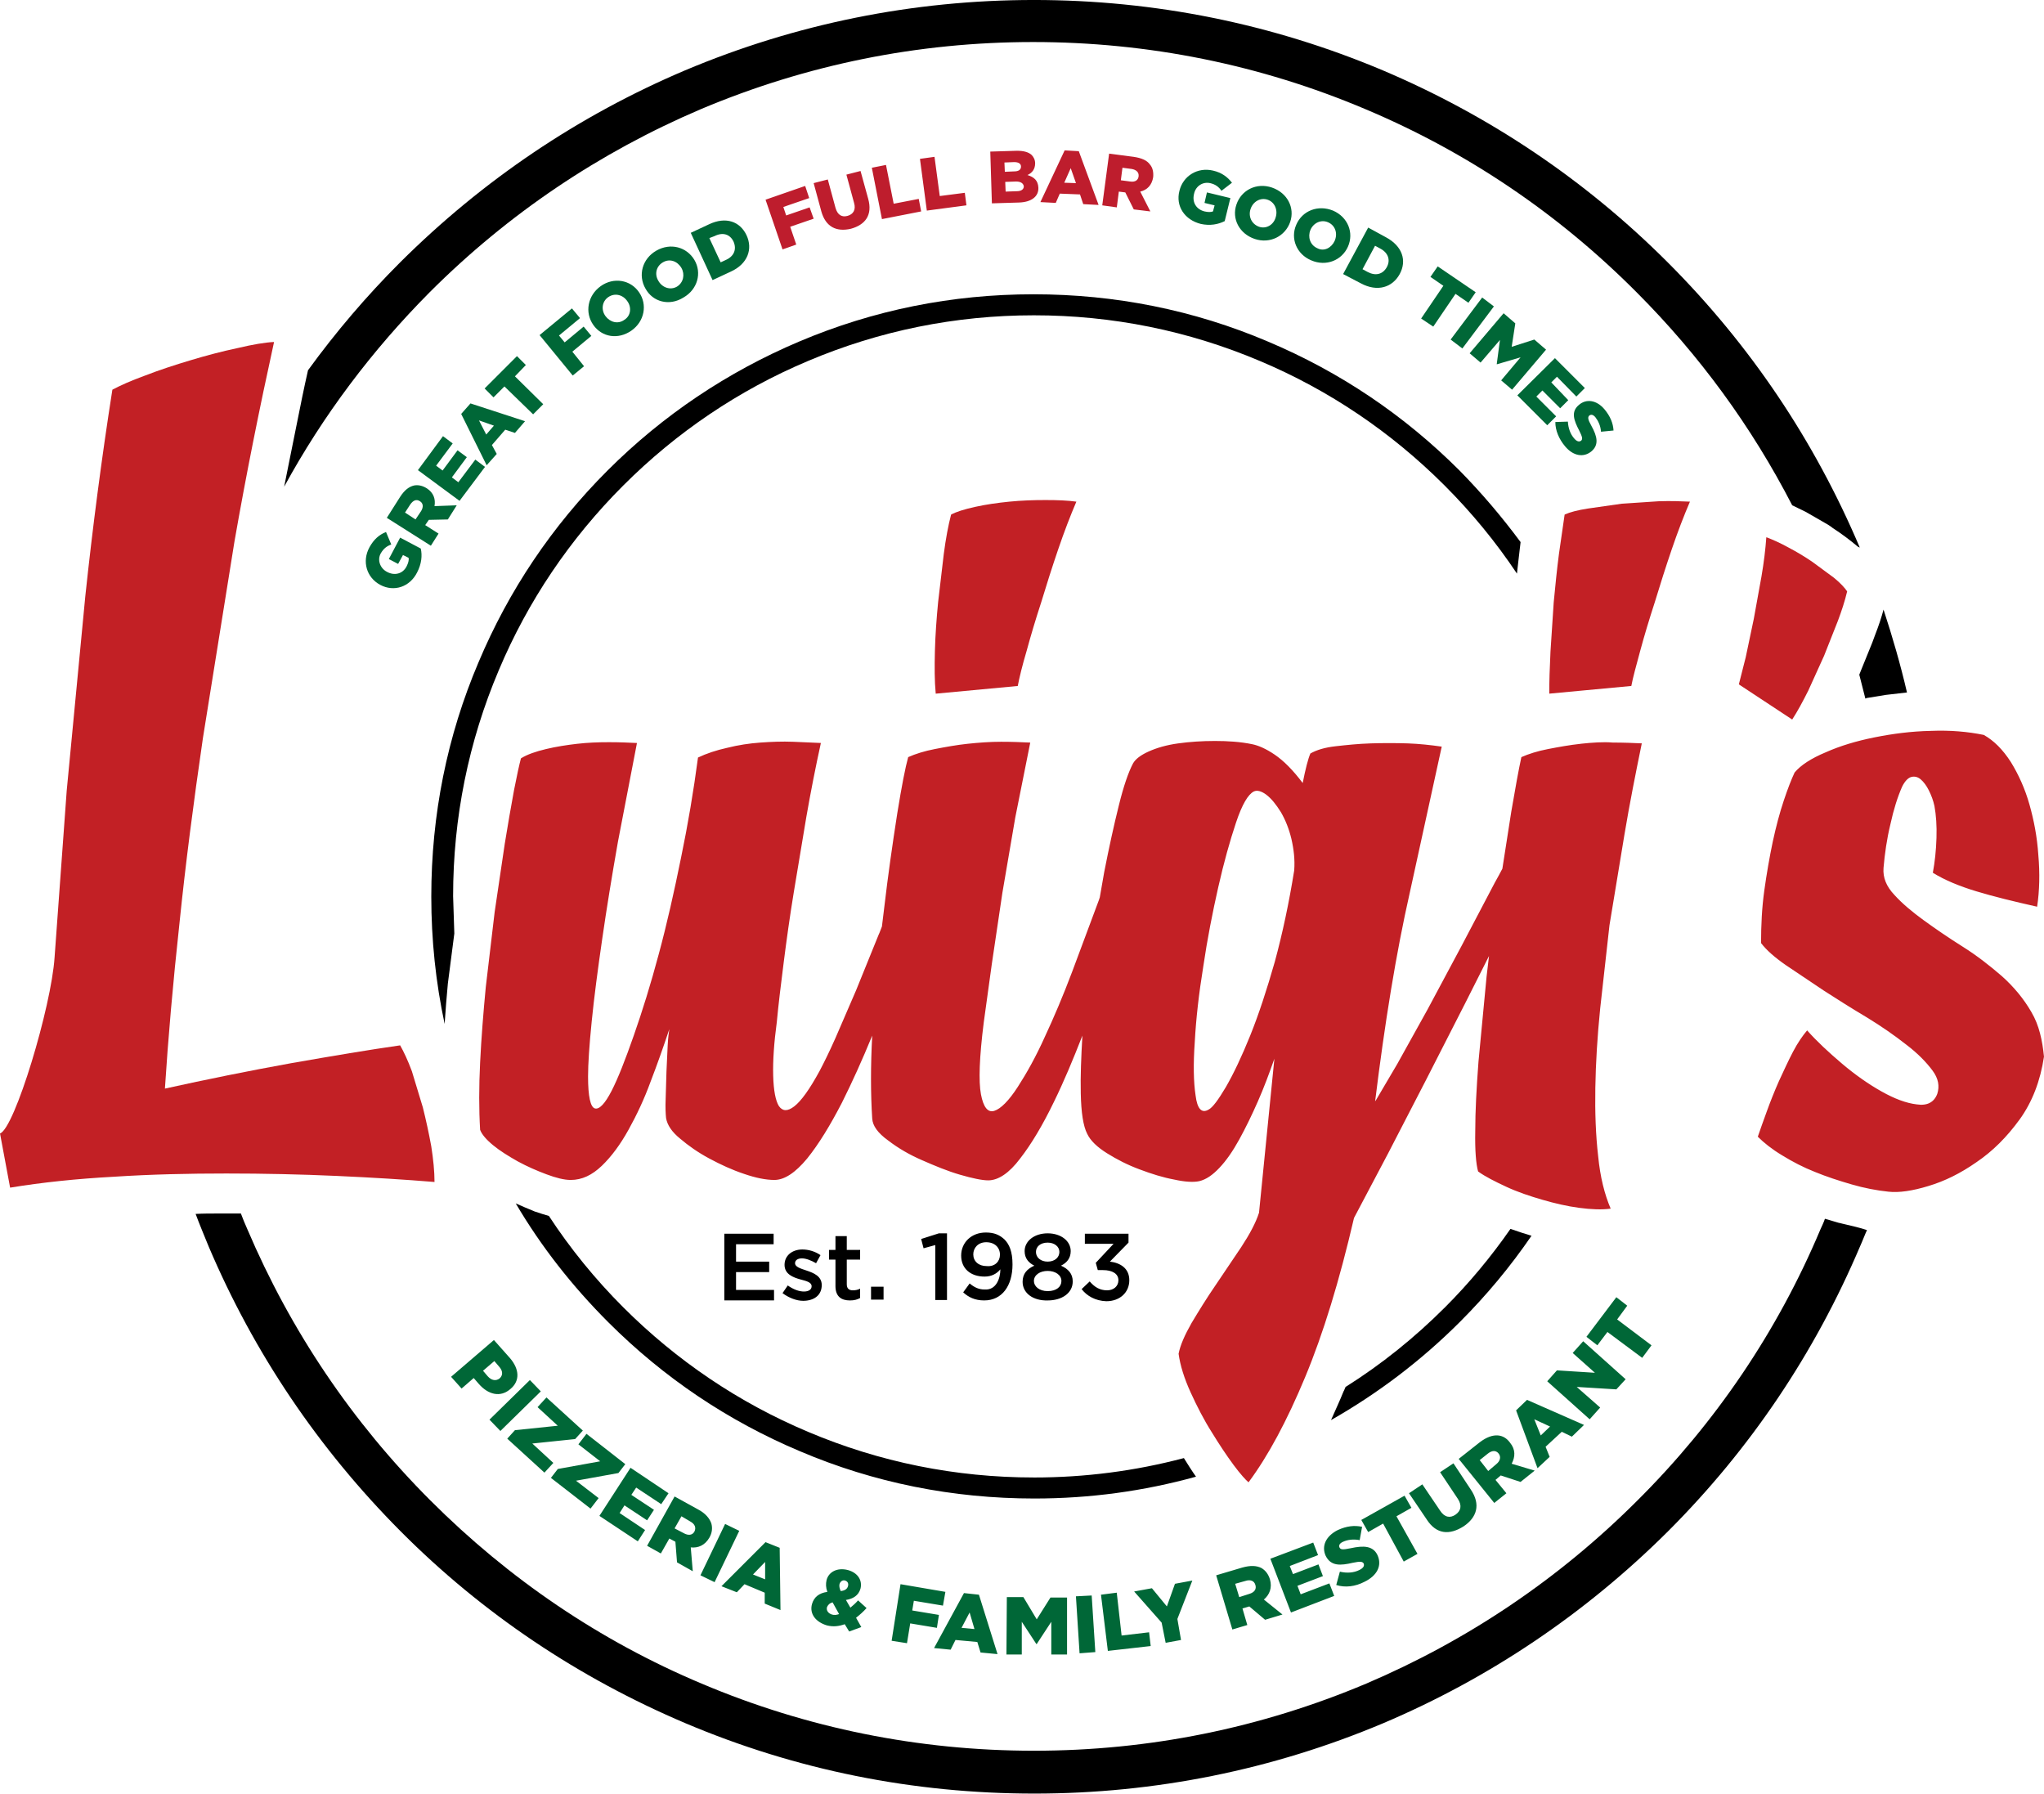 <?xml version="1.0" encoding="UTF-8"?> <svg xmlns="http://www.w3.org/2000/svg" xmlns:xlink="http://www.w3.org/1999/xlink" xmlns:xodm="http://www.corel.com/coreldraw/odm/2003" xml:space="preserve" width="176.079mm" height="154.492mm" version="1.1" style="shape-rendering:geometricPrecision; text-rendering:geometricPrecision; image-rendering:optimizeQuality; fill-rule:evenodd; clip-rule:evenodd" viewBox="0 0 175.882 154.319"> <defs> <style type="text/css"> .fil1 {fill:#006737} .fil2 {fill:#BE1D2D} .fil3 {fill:#C22025} .fil0 {fill:black} </style> </defs> <g id="Layer_x0020_1">  <g id="_835607168"> <path class="fil0" d="M162.074 52.448c-0.173,0.661 -0.417,1.391 -0.729,2.191l-0.244 0.661 -0.974 2.4c-0.035,0.105 -0.105,0.244 -0.139,0.348l0.522 2.052c0.034,0 0.069,0 0.069,-0.035l1.704 -0.278 1.809 -0.208c-0.556,-2.4 -1.252,-4.8 -2.018,-7.13zm-3.268 52.9l0 0c-0.209,-0.035 -0.383,-0.105 -0.592,-0.139l-1.182 -0.348c-0.104,0.313 -0.243,0.591 -0.383,0.904 -3.687,8.764 -9.008,16.625 -15.755,23.337 -6.748,6.747 -14.607,12.034 -23.338,15.756 -9.077,3.825 -18.677,5.773 -28.589,5.773 -9.912,0 -19.546,-1.948 -28.589,-5.773 -8.764,-3.687 -16.59,-9.008 -23.337,-15.756 -6.747,-6.747 -12.034,-14.607 -15.755,-23.337 -0.209,-0.452 -0.383,-0.904 -0.557,-1.356l-1.948 0c-0.661,0 -1.287,0 -1.948,0.035 0.348,0.939 0.731,1.843 1.113,2.782 3.896,9.182 9.46,17.425 16.521,24.52 7.06,7.095 15.338,12.625 24.52,16.521 9.53,4.035 19.615,6.051 30.015,6.051 10.399,0 20.52,-2.052 30.015,-6.051 9.182,-3.895 17.426,-9.46 24.52,-16.521 7.096,-7.095 12.625,-15.338 16.521,-24.52 0.209,-0.452 0.382,-0.939 0.591,-1.391 -0.626,-0.208 -1.252,-0.347 -1.843,-0.487zm1.216 -58.257l0 0c-3.894,-9.182 -9.425,-17.425 -16.519,-24.519 -7.096,-7.096 -15.339,-12.626 -24.52,-16.521 -9.495,-4 -19.616,-6.052 -30.015,-6.052 -10.399,0 -20.52,2.052 -30.015,6.052 -9.182,3.895 -17.425,9.46 -24.52,16.521 -2.887,2.886 -5.53,5.982 -7.93,9.286 -0.348,1.531 -0.661,3.095 -0.974,4.661l-1.078 5.356c3.339,-6.121 7.547,-11.721 12.521,-16.729 6.747,-6.747 14.607,-12.034 23.337,-15.755 9.077,-3.826 18.677,-5.774 28.589,-5.774 9.912,0 19.546,1.948 28.589,5.774 8.764,3.687 16.625,9.008 23.337,15.755 5.425,5.427 9.912,11.582 13.391,18.329l1.147 0.557 1.635 0.939c0.245,0.139 0.487,0.278 0.696,0.452 0.8,0.522 1.495,1.043 2.156,1.6 0.139,0.069 0.174,0.104 0.174,0.069 0,0.035 0,0 0,0z"></path> <path class="fil1" d="M32.728 50.327c-1.183,-0.626 -1.6,-2.018 -0.939,-3.235 0.383,-0.695 0.835,-1.078 1.426,-1.322l0.452 1.078c-0.383,0.139 -0.661,0.347 -0.904,0.765 -0.313,0.556 -0.07,1.287 0.556,1.6 0.661,0.348 1.357,0.139 1.669,-0.487 0.139,-0.278 0.209,-0.521 0.174,-0.73l-0.487 -0.243 -0.417 0.765 -0.8 -0.418 0.974 -1.843 1.774 0.939c0.139,0.592 0.069,1.322 -0.313,2.052 -0.626,1.252 -1.983,1.704 -3.165,1.078zm0.556 -5.774l0 0 3.791 2.4 0.661 -1.043 -1.148 -0.73 0.313 -0.452 1.635 -0.035 0.765 -1.217 -1.913 0.07c0.104,-0.591 -0.07,-1.148 -0.661,-1.53 -0.382,-0.243 -0.765,-0.313 -1.113,-0.243 -0.417,0.104 -0.8,0.382 -1.183,0.974l-1.148 1.809zm2.957 -0.591l0 0 -0.487 0.73 -0.904 -0.591 0.452 -0.696c0.243,-0.348 0.521,-0.487 0.835,-0.278 0.279,0.174 0.313,0.486 0.105,0.835zm-0.278 -3.513l0 0 2.156 -2.922 0.835 0.626 -1.426 1.913 0.556 0.417 1.287 -1.739 0.799 0.591 -1.287 1.739 0.556 0.418 1.461 -1.948 0.835 0.626 -2.191 2.922 -3.582 -2.643zm3.721 -4.835l0 0 2.191 4.417 0.869 -0.974 -0.417 -0.765 1.148 -1.322 0.835 0.278 0.869 -1.008 -4.695 -1.53 -0.8 0.904zm2.817 1.008l0 0 -0.661 0.765 -0.626 -1.217 1.287 0.452zm0.904 -3.373l0 0 -0.939 0.939 -0.765 -0.765 2.783 -2.783 0.765 0.766 -0.939 0.974 2.434 2.399 -0.869 0.87 -2.469 -2.4zm3.026 -4.417l0 0 2.852 3.478 0.974 -0.8 -1.008 -1.252 1.635 -1.357 -0.661 -0.8 -1.635 1.357 -0.487 -0.591 1.809 -1.496 -0.696 -0.835 -2.782 2.295zm4.626 -0.869l0 0c-0.765,-1.079 -0.487,-2.539 0.626,-3.339 1.113,-0.8 2.574,-0.557 3.304,0.521 0.73,1.044 0.487,2.505 -0.661,3.305 -1.148,0.799 -2.539,0.555 -3.269,-0.487zm2.921 -2.052l0 0c-0.382,-0.558 -1.078,-0.731 -1.635,-0.349 -0.556,0.383 -0.626,1.114 -0.243,1.635 0.383,0.522 1.078,0.731 1.635,0.313 0.556,-0.347 0.626,-1.078 0.243,-1.599zm1.565 -1.079l0 0c0.626,1.148 2.052,1.531 3.269,0.766 1.217,-0.696 1.6,-2.122 0.939,-3.235 -0.661,-1.112 -2.053,-1.495 -3.27,-0.8 -1.217,0.696 -1.6,2.122 -0.939,3.269zm3.095 -1.773l0 0c0.313,0.555 0.174,1.252 -0.382,1.599 -0.592,0.347 -1.287,0.07 -1.6,-0.487 -0.347,-0.557 -0.208,-1.252 0.383,-1.599 0.591,-0.349 1.252,-0.105 1.6,0.487zm0.8 -3.026l0 0 1.565 -0.731c1.461,-0.696 2.678,-0.243 3.235,0.938 0.556,1.183 0.104,2.469 -1.357,3.131l-1.565 0.729 -1.878 -4.068zm1.6 0.452l0 0 0.974 2.087 0.452 -0.209c0.696,-0.313 0.939,-0.904 0.661,-1.565 -0.313,-0.661 -0.939,-0.835 -1.635,-0.487l-0.452 0.174z"></path> <path class="fil2" d="M65.874 17.181l3.409 -1.183 0.347 1.044 -2.226 0.766 0.244 0.729 2.017 -0.695 0.348 0.974 -2.018 0.695 0.522 1.531 -1.182 0.417 -1.461 -4.278zm4.799 1.008l0 0c0.383,1.357 1.322,1.774 2.539,1.495 1.252,-0.347 1.878,-1.182 1.496,-2.573l-0.661 -2.399 -1.217 0.313 0.661 2.434c0.174,0.591 -0.07,0.974 -0.557,1.113 -0.487,0.139 -0.869,-0.07 -1.043,-0.696l-0.661 -2.434 -1.217 0.313 0.66 2.434zm4.348 -3.756l0 0 1.217 -0.243 0.661 3.339 2.156 -0.417 0.209 1.078 -3.374 0.661 -0.87 -4.417zm4.139 -0.765l0 0 0.591 4.451 3.408 -0.452 -0.139 -1.078 -2.156 0.278 -0.452 -3.373 -1.252 0.174zm6.051 -0.626l0 0 2.296 -0.07c0.556,0 0.974,0.105 1.252,0.349 0.173,0.174 0.312,0.417 0.312,0.731 0,0.521 -0.278,0.835 -0.66,1.008 0.556,0.174 0.904,0.452 0.939,1.078 0.035,0.765 -0.591,1.252 -1.669,1.287l-2.331 0.07 -0.139 -4.453zm2.644 1.287l0 0c0,-0.243 -0.209,-0.383 -0.591,-0.383l-0.835 0.035 0.035 0.8 0.8 -0.035c0.382,0 0.591,-0.139 0.591,-0.417zm-0.418 1.287l0 0 -0.939 0.034 0.034 0.835 0.974 -0.034c0.382,0 0.591,-0.174 0.591,-0.417 -0.035,-0.243 -0.243,-0.417 -0.661,-0.417zm4.174 -2.678l0 0 1.217 0.07 1.704 4.625 -1.322 -0.069 -0.278 -0.836 -1.739 -0.069 -0.347 0.799 -1.322 -0.07 2.087 -4.451zm0.974 2.818l0 0 -0.452 -1.287 -0.556 1.252 1.009 0.036zm2.852 -2.539l0 0 2.122 0.278c0.695,0.104 1.148,0.313 1.391,0.661 0.244,0.278 0.313,0.661 0.279,1.078 -0.105,0.696 -0.522,1.113 -1.113,1.252l0.869 1.704 -1.426 -0.174 -0.73 -1.461 -0.557 -0.07 -0.173 1.357 -1.252 -0.174 0.591 -4.451zm1.809 2.399l0 0c0.417,0.069 0.695,-0.105 0.73,-0.453 0.035,-0.347 -0.209,-0.557 -0.591,-0.625l-0.8 -0.105 -0.139 1.078 0.8 0.105z"></path> <path class="fil1" d="M101.488 16.416c0.313,-1.286 1.565,-2.052 2.887,-1.739 0.765,0.174 1.252,0.557 1.635,1.044l-0.904 0.695c-0.243,-0.347 -0.521,-0.555 -0.974,-0.659 -0.626,-0.14 -1.252,0.242 -1.391,0.938 -0.174,0.731 0.209,1.321 0.904,1.495 0.313,0.07 0.556,0.07 0.73,0l0.139 -0.521 -0.869 -0.209 0.209 -0.904 2.017 0.487 -0.487 1.982c-0.556,0.279 -1.252,0.417 -2.052,0.243 -1.391,-0.347 -2.191,-1.531 -1.843,-2.852zm4.904 1.183l0 0c-0.418,1.218 0.243,2.505 1.565,2.956 1.321,0.453 2.644,-0.243 3.061,-1.461 0.417,-1.217 -0.244,-2.503 -1.565,-2.956 -1.321,-0.453 -2.643,0.209 -3.06,1.461zm3.373 1.113l0 0c-0.174,0.625 -0.8,1.008 -1.426,0.799 -0.661,-0.243 -0.939,-0.904 -0.73,-1.529 0.208,-0.626 0.835,-1.01 1.461,-0.8 0.626,0.208 0.904,0.904 0.695,1.531zm1.774 0.625l0 0c0.522,-1.217 1.878,-1.739 3.165,-1.217 1.287,0.557 1.809,1.914 1.287,3.096 -0.522,1.183 -1.879,1.74 -3.165,1.183 -1.252,-0.522 -1.809,-1.878 -1.287,-3.061zm3.304 1.391l0 0c0.278,-0.625 0.07,-1.321 -0.556,-1.599 -0.626,-0.279 -1.287,0.07 -1.53,0.661 -0.243,0.591 -0.035,1.286 0.591,1.565 0.591,0.313 1.217,-0.035 1.496,-0.626zm2.887 -1.148l0 0 -2.157 4 1.53 0.8c1.426,0.765 2.713,0.347 3.339,-0.8 0.626,-1.148 0.243,-2.399 -1.182,-3.164l-1.531 -0.836zm0.591 1.565l0 0 0.452 0.243c0.66,0.349 0.904,0.974 0.556,1.601 -0.347,0.625 -0.974,0.765 -1.635,0.417l-0.452 -0.243 1.078 -2.018zm5.878 3.443l0 0 -1.113 -0.765 0.626 -0.904 3.269 2.226 -0.626 0.904 -1.112 -0.765 -1.914 2.817 -1.043 -0.695 1.913 -2.818zm3.339 1.01l0 0 -2.714 3.617 1.01 0.765 2.713 -3.617 -1.008 -0.765zm1.843 1.356l0 0 -2.921 3.443 0.939 0.8 1.669 -1.948 -0.278 2.087 0.036 0 2.016 -0.592 -1.67 1.983 0.94 0.8 2.922 -3.444 -1.01 -0.869 -1.947 0.625 0.312 -2.017 -1.008 -0.87zm4.417 3.86l0 0 2.574 2.574 -0.73 0.73 -1.67 -1.704 -0.487 0.487 1.461 1.53 -0.696 0.696 -1.53 -1.53 -0.521 0.522 1.704 1.704 -0.766 0.765 -2.573 -2.573 3.234 -3.2zm0.035 5.496l0 0c0,0.73 0.312,1.461 0.835,2.087 0.695,0.835 1.599,1.009 2.295,0.417 0.625,-0.556 0.487,-1.252 -0.034,-2.191 -0.313,-0.556 -0.313,-0.73 -0.175,-0.869 0.14,-0.104 0.313,-0.104 0.522,0.139 0.243,0.313 0.451,0.73 0.487,1.252l1.078 -0.105c-0.035,-0.626 -0.279,-1.217 -0.766,-1.809 -0.695,-0.835 -1.599,-0.939 -2.226,-0.382 -0.695,0.591 -0.417,1.322 0.036,2.191 0.278,0.557 0.312,0.73 0.174,0.87 -0.174,0.139 -0.383,0.069 -0.592,-0.174 -0.346,-0.383 -0.521,-0.904 -0.555,-1.461l-1.078 0.035z"></path> <path class="fil3" d="M36.38 95.262l-0.939 -3.095c-0.348,-0.939 -0.695,-1.669 -1.008,-2.226 -2.678,0.382 -5.774,0.904 -9.356,1.53 -3.652,0.661 -7.269,1.391 -10.886,2.191 0.278,-4.348 0.695,-9.112 1.252,-14.225 0.522,-5.113 1.217,-10.434 2.017,-15.929l2.713 -16.903c1.008,-5.773 2.157,-11.477 3.409,-17.181 -0.765,0.035 -1.808,0.209 -3.13,0.522 -1.322,0.278 -2.643,0.626 -4.035,1.044 -1.391,0.417 -2.678,0.835 -3.93,1.321 -1.252,0.452 -2.157,0.869 -2.817,1.217 -0.939,5.982 -1.704,11.895 -2.33,17.773l-1.6 16.729 -1.043 14.329c-0.279,4.278 -3.443,14.747 -4.696,15.164l0.869 4.661c2.748,-0.452 5.739,-0.765 8.938,-0.939 3.2,-0.208 6.434,-0.278 9.669,-0.278 3.234,0 6.399,0.07 9.495,0.209 3.096,0.139 5.878,0.312 8.417,0.521 0,-0.904 -0.104,-1.948 -0.278,-3.06 -0.209,-1.148 -0.452,-2.261 -0.73,-3.374zm51.196 -36.241l0 0c0.14,-0.73 0.383,-1.739 0.765,-3.025 0.348,-1.287 0.765,-2.678 1.252,-4.174 0.452,-1.495 0.939,-3.026 1.461,-4.556 0.522,-1.53 1.044,-2.887 1.565,-4.104 -0.73,-0.104 -1.6,-0.139 -2.643,-0.139 -1.043,0 -2.087,0.035 -3.13,0.139 -1.044,0.105 -2.017,0.244 -2.956,0.452 -0.939,0.209 -1.6,0.418 -2.052,0.661 -0.244,0.939 -0.452,2.052 -0.626,3.373l-0.487 4.139c-0.139,1.426 -0.243,2.852 -0.278,4.208 -0.035,1.391 -0.035,2.608 0.07,3.687l7.06 -0.661z"></path> <path class="fil0" d="M39.093 80.307l-0.104 -3.2c0,-6.747 1.321,-13.286 3.93,-19.442 2.504,-5.947 6.121,-11.303 10.712,-15.894 4.591,-4.591 9.947,-8.208 15.895,-10.713 6.156,-2.607 12.694,-3.93 19.442,-3.93 6.747,0 13.286,1.323 19.442,3.93 5.947,2.505 11.304,6.121 15.894,10.713 2.33,2.33 4.417,4.869 6.226,7.582 0.07,-0.73 0.174,-1.426 0.243,-2.122 0.036,-0.208 0.036,-0.382 0.07,-0.591 -1.599,-2.156 -3.338,-4.209 -5.252,-6.156 -4.765,-4.765 -10.295,-8.486 -16.485,-11.095 -6.365,-2.713 -13.147,-4.069 -20.173,-4.069 -7.025,0 -13.772,1.357 -20.172,4.069 -6.156,2.609 -11.721,6.33 -16.485,11.095 -4.765,4.765 -8.487,10.295 -11.095,16.486 -2.713,6.365 -4.069,13.147 -4.069,20.172 0,3.721 0.382,7.373 1.148,10.956 0.07,-1.148 0.174,-2.33 0.278,-3.478l0.557 -4.313zm49.874 46.814l0 0c-6.747,0 -13.286,-1.322 -19.442,-3.93 -5.947,-2.504 -11.303,-6.121 -15.895,-10.712 -2.4,-2.4 -4.556,-5.043 -6.399,-7.86 -0.382,-0.105 -0.799,-0.244 -1.217,-0.383 -0.521,-0.208 -1.078,-0.452 -1.635,-0.695 2.191,3.721 4.869,7.13 7.965,10.225 4.765,4.765 10.295,8.487 16.486,11.095 6.365,2.713 13.147,4.069 20.172,4.069 4.765,0 9.391,-0.626 13.912,-1.878 -0.348,-0.487 -0.696,-1.043 -1.043,-1.6 -4.208,1.113 -8.521,1.67 -12.903,1.67zm35.372 -14.642l0 0c-2.609,2.609 -5.461,4.904 -8.556,6.852 -0.07,0.139 -0.104,0.278 -0.174,0.383 -0.348,0.869 -0.73,1.669 -1.078,2.469 4.035,-2.296 7.756,-5.113 11.095,-8.451 2.295,-2.296 4.347,-4.765 6.157,-7.409 -0.592,-0.174 -1.217,-0.382 -1.81,-0.591 -1.669,2.4 -3.547,4.661 -5.633,6.747z"></path> <path class="fil3" d="M142.738 43.127l-3.165 0.208 -2.922 0.417c-0.904,0.14 -1.565,0.313 -2.018,0.522l-0.487 3.373c-0.174,1.322 -0.312,2.713 -0.452,4.174l-0.278 4.243c-0.07,1.391 -0.105,2.574 -0.105,3.617l7.061 -0.661c0.138,-0.73 0.417,-1.739 0.765,-3.025 0.348,-1.287 0.765,-2.678 1.252,-4.174 0.453,-1.495 0.94,-3.026 1.461,-4.556 0.521,-1.53 1.044,-2.887 1.565,-4.104 -0.731,-0.034 -1.635,-0.069 -2.677,-0.034zm-6.714 20.868l0 0c-0.974,0.104 -1.912,0.278 -2.817,0.452 -0.904,0.174 -1.669,0.417 -2.296,0.695 -0.243,1.113 -0.522,2.679 -0.869,4.696l-0.766 4.904c-0.209,0.383 -0.417,0.8 -0.661,1.217l-2.852 5.426 -2.921 5.46 -2.609 4.696 -1.844 3.13c-0.034,0.035 -0.069,0.07 -0.069,0.139 0.835,-6.782 1.809,-12.799 2.991,-18.016l2.747 -12.555c-0.974,-0.14 -1.947,-0.244 -2.921,-0.279 -1.078,-0.034 -2.122,-0.034 -3.2,0 -1.078,0.035 -2.052,0.139 -2.991,0.244 -0.939,0.104 -1.635,0.313 -2.191,0.626 -0.208,0.487 -0.417,1.322 -0.661,2.539 -0.835,-1.113 -1.635,-1.913 -2.4,-2.435 -0.765,-0.522 -1.426,-0.8 -1.948,-0.904 -1.009,-0.209 -2.087,-0.278 -3.2,-0.278 -1.113,0 -2.157,0.069 -3.165,0.208 -1.009,0.139 -1.843,0.383 -2.539,0.696 -0.695,0.313 -1.148,0.66 -1.356,1.043 -0.382,0.73 -0.8,1.913 -1.217,3.617 -0.417,1.669 -0.835,3.582 -1.252,5.704l-0.383 2.191c-0.035,0.069 -0.035,0.139 -0.069,0.208l-2.296 6.156c-0.8,2.122 -1.6,3.999 -2.365,5.635 -0.765,1.704 -1.565,3.13 -2.331,4.313 -0.765,1.183 -1.46,1.878 -2.017,2.052 -0.556,0.174 -0.939,-0.313 -1.148,-1.426 -0.209,-1.113 -0.139,-3.165 0.243,-6.191l0.696 -5.043 0.904 -6.087 1.113 -6.504 1.287 -6.434c-0.73,-0.035 -1.565,-0.07 -2.504,-0.07 -0.939,0 -1.913,0.07 -2.887,0.174 -0.973,0.104 -1.913,0.278 -2.817,0.452 -0.904,0.174 -1.67,0.417 -2.295,0.695 -0.244,0.87 -0.557,2.47 -0.939,4.835 -0.417,2.678 -0.8,5.356 -1.113,8.034l-0.208 1.704c-0.105,0.243 -0.174,0.487 -0.279,0.696l-1.947 4.8 -1.774 4.104c-0.556,1.252 -1.009,2.156 -1.357,2.817 -0.869,1.6 -1.6,2.609 -2.191,3.061 -0.591,0.452 -1.008,0.417 -1.322,-0.035 -0.278,-0.452 -0.452,-1.321 -0.487,-2.609 -0.035,-1.287 0.07,-2.817 0.313,-4.626 0.139,-1.496 0.348,-3.199 0.591,-5.113 0.243,-1.913 0.522,-3.93 0.87,-6.051l1.078 -6.469c0.383,-2.191 0.8,-4.313 1.252,-6.365l-2.4 -0.105c-0.939,-0.035 -1.843,0 -2.817,0.07 -0.939,0.069 -1.878,0.208 -2.852,0.452 -0.939,0.208 -1.774,0.487 -2.505,0.835 -0.382,2.887 -0.869,5.774 -1.461,8.626 -0.591,2.921 -1.217,5.703 -1.913,8.277 -0.695,2.609 -1.426,4.939 -2.156,7.026 -0.73,2.087 -1.357,3.687 -1.913,4.765 -0.556,1.078 -1.043,1.6 -1.426,1.496 -0.383,-0.104 -0.591,-1.008 -0.591,-2.747 0,-1.078 0.104,-2.643 0.313,-4.73 0.208,-2.087 0.521,-4.452 0.904,-7.095 0.382,-2.643 0.835,-5.426 1.356,-8.382l1.635 -8.486c-0.696,-0.035 -1.496,-0.07 -2.4,-0.07 -0.939,0 -1.843,0.035 -2.748,0.139 -0.904,0.104 -1.809,0.244 -2.678,0.452 -0.87,0.209 -1.6,0.452 -2.157,0.8 -0.139,0.521 -0.348,1.461 -0.591,2.713 -0.278,1.53 -0.556,3.095 -0.8,4.626l-0.87 5.877 -0.765 6.469c-0.208,2.191 -0.382,4.348 -0.486,6.469 -0.105,2.122 -0.105,4.069 0,5.808 0.139,0.383 0.521,0.835 1.113,1.321 0.591,0.487 1.322,0.939 2.122,1.391 0.835,0.452 1.635,0.8 2.47,1.113 0.835,0.312 1.53,0.487 2.087,0.487 0.974,0 1.843,-0.417 2.678,-1.217 0.834,-0.8 1.6,-1.843 2.295,-3.095 0.696,-1.252 1.357,-2.643 1.913,-4.174 0.591,-1.53 1.113,-3.026 1.6,-4.487 -0.035,0.243 -0.104,0.696 -0.139,1.391l-0.104 2.226 -0.07 2.365c-0.035,0.765 0,1.322 0.035,1.669 0.104,0.591 0.487,1.183 1.218,1.774 0.695,0.591 1.53,1.183 2.504,1.704 0.974,0.521 1.948,0.974 2.991,1.322 1.008,0.347 1.878,0.521 2.608,0.521 0.87,0 1.808,-0.626 2.818,-1.843 1.008,-1.252 1.982,-2.852 2.991,-4.8 0.869,-1.739 1.739,-3.652 2.608,-5.774 -0.139,2.574 -0.139,4.974 0,7.13 0.035,0.626 0.487,1.252 1.356,1.878 0.904,0.696 1.879,1.252 2.922,1.704 1.113,0.487 2.191,0.939 3.269,1.252 1.078,0.313 1.913,0.487 2.434,0.487 0.87,0 1.809,-0.626 2.748,-1.878 0.974,-1.252 1.948,-2.887 2.922,-4.904 0.835,-1.704 1.635,-3.617 2.434,-5.669 -0.104,1.843 -0.174,3.478 -0.139,4.974 0.035,1.635 0.209,2.817 0.556,3.478 0.279,0.591 0.87,1.148 1.705,1.67 0.835,0.521 1.774,1.008 2.817,1.391 1.009,0.383 2.018,0.696 2.957,0.869 0.939,0.209 1.669,0.244 2.156,0.14 0.591,-0.14 1.148,-0.522 1.739,-1.148 0.592,-0.626 1.148,-1.426 1.704,-2.435 0.556,-1.008 1.078,-2.087 1.6,-3.269 0.522,-1.182 0.974,-2.4 1.426,-3.687l-1.322 13.251c-0.278,0.87 -0.8,1.843 -1.53,2.957l-2.226 3.304c-0.765,1.113 -1.426,2.191 -2.052,3.234 -0.592,1.043 -0.974,1.913 -1.113,2.643 0.139,1.009 0.487,2.122 1.043,3.339 0.556,1.217 1.147,2.365 1.809,3.408 0.66,1.078 1.287,2.017 1.878,2.817 0.591,0.8 1.044,1.287 1.287,1.496 1.704,-2.295 3.304,-5.286 4.869,-9.043 1.565,-3.756 2.956,-8.313 4.208,-13.704l2.921 -5.53 3.27 -6.33 3.373 -6.608 2.052 -4.069 -0.209 1.774 -0.695 7.304c-0.174,2.296 -0.279,4.278 -0.279,5.982 -0.034,1.704 0.07,2.852 0.245,3.478 0.625,0.452 1.46,0.869 2.434,1.321 0.974,0.452 2.018,0.8 3.096,1.113 1.078,0.313 2.122,0.556 3.165,0.695 1.044,0.139 1.947,0.174 2.713,0.07 -0.522,-1.217 -0.904,-2.713 -1.078,-4.521 -0.209,-1.809 -0.279,-3.756 -0.243,-5.878 0.034,-2.122 0.174,-4.417 0.417,-6.817l0.8 -7.165 1.286 -7.791c0.453,-2.713 0.974,-5.322 1.495,-7.861 -0.731,-0.034 -1.565,-0.069 -2.503,-0.069 -0.8,-0.07 -1.774,0 -2.748,0.104zm-24.659 10.886l0 0c-0.452,2.817 -1.009,5.426 -1.669,7.861 -0.696,2.435 -1.391,4.556 -2.122,6.364 -0.73,1.809 -1.426,3.269 -2.087,4.417 -0.661,1.113 -1.148,1.774 -1.496,1.948 -0.591,0.347 -0.974,-0.07 -1.113,-1.217 -0.174,-1.147 -0.208,-2.678 -0.069,-4.626 0.104,-1.948 0.347,-4.104 0.73,-6.469 0.347,-2.365 0.8,-4.661 1.287,-6.817 0.487,-2.156 1.008,-4 1.53,-5.565 0.522,-1.565 1.044,-2.435 1.531,-2.678 0.278,-0.139 0.66,-0.035 1.078,0.278 0.452,0.348 0.835,0.835 1.252,1.496 0.383,0.66 0.695,1.426 0.904,2.296 0.209,0.904 0.313,1.808 0.243,2.712zm63.439 12.208l0 0c-0.661,-1.148 -1.495,-2.157 -2.539,-3.096 -1.044,-0.904 -2.156,-1.774 -3.373,-2.539 -1.217,-0.765 -2.331,-1.53 -3.339,-2.26 -1.008,-0.731 -1.878,-1.461 -2.539,-2.191 -0.695,-0.73 -1.008,-1.496 -0.94,-2.33 0.105,-1.217 0.279,-2.47 0.592,-3.756 0.278,-1.287 0.625,-2.365 1.008,-3.235 0.243,-0.487 0.521,-0.765 0.8,-0.835 0.278,-0.069 0.557,0 0.8,0.209 0.242,0.208 0.487,0.521 0.695,0.939 0.209,0.418 0.383,0.87 0.487,1.357 0.14,0.765 0.209,1.704 0.174,2.748 -0.034,1.078 -0.14,2.052 -0.313,2.991 1.01,0.626 2.261,1.148 3.756,1.6 1.495,0.452 3.201,0.869 5.217,1.321 0.209,-1.391 0.243,-2.886 0.104,-4.452 -0.104,-1.565 -0.382,-2.991 -0.765,-4.348 -0.383,-1.356 -0.939,-2.574 -1.601,-3.651 -0.695,-1.078 -1.461,-1.843 -2.329,-2.33 -1.357,-0.278 -2.887,-0.417 -4.557,-0.347 -1.669,0.034 -3.269,0.243 -4.834,0.556 -1.565,0.313 -2.956,0.73 -4.208,1.287 -1.253,0.522 -2.157,1.113 -2.678,1.739 -0.278,0.591 -0.591,1.391 -0.938,2.434 -0.349,1.043 -0.662,2.226 -0.94,3.513 -0.278,1.321 -0.521,2.713 -0.73,4.208 -0.208,1.496 -0.278,2.991 -0.278,4.521 0.452,0.591 1.148,1.217 2.156,1.913l3.269 2.191c1.183,0.765 2.401,1.53 3.687,2.296 1.253,0.765 2.401,1.565 3.373,2.33 1.01,0.765 1.74,1.53 2.261,2.226 0.521,0.696 0.626,1.356 0.417,2.017 -0.278,0.73 -0.87,1.043 -1.774,0.904 -0.904,-0.105 -1.913,-0.487 -3.025,-1.113 -1.113,-0.626 -2.261,-1.426 -3.409,-2.4 -1.148,-0.974 -2.157,-1.913 -2.991,-2.852 -0.382,0.452 -0.799,1.043 -1.218,1.843 -0.417,0.8 -0.799,1.635 -1.216,2.539 -0.383,0.869 -0.73,1.739 -1.044,2.609 -0.313,0.835 -0.557,1.565 -0.766,2.156 0.522,0.522 1.218,1.078 2.088,1.6 0.904,0.557 1.843,1.043 2.817,1.426 1.01,0.417 2.087,0.765 3.166,1.078 1.078,0.313 2.156,0.521 3.165,0.626 0.904,0.104 2.086,-0.07 3.443,-0.487 1.391,-0.417 2.747,-1.078 4.138,-2.052 1.391,-0.939 2.609,-2.156 3.722,-3.687 1.078,-1.496 1.773,-3.304 2.086,-5.391 -0.138,-1.391 -0.417,-2.713 -1.078,-3.825zm-19.198 -27.685l0 0 1.356 -2.991 1.183 -2.991c0.313,-0.835 0.591,-1.669 0.799,-2.539 -0.208,-0.313 -0.591,-0.73 -1.148,-1.182l-1.843 -1.357c-0.661,-0.452 -1.357,-0.869 -2.087,-1.252 -0.695,-0.382 -1.322,-0.661 -1.878,-0.869 -0.07,1.008 -0.208,2.157 -0.417,3.373l-0.661 3.652 -0.695 3.304 -0.591 2.33 4.591 3.026c0.451,-0.696 0.904,-1.53 1.391,-2.504z"></path> <path class="fil1" d="M42.501 115.295l1.391 1.565c0.799,0.939 0.869,1.948 0.034,2.643 -0.869,0.765 -1.913,0.487 -2.713,-0.417l-0.452 -0.522 -1.043 0.904 -0.904 -1.009 3.687 -3.165zm-0.522 3.13l0 0c0.313,0.348 0.696,0.417 1.009,0.174 0.313,-0.278 0.278,-0.661 -0.035,-1.008l-0.417 -0.487 -0.974 0.835 0.417 0.487zm3.617 0.313l0 0 -3.478 3.408 0.939 0.974 3.478 -3.408 -0.939 -0.974zm-1.287 4.313l0 0 -0.661 0.73 3.2 2.922 0.765 -0.835 -1.809 -1.669 3.686 -0.383 0.661 -0.73 -3.13 -2.852 -0.765 0.835 1.739 1.6 -3.687 0.382zm3.687 3.339l0 0 3.652 -0.661 -1.878 -1.461 0.696 -0.904 3.339 2.609 -0.591 0.765 -3.652 0.66 1.948 1.496 -0.696 0.904 -3.408 -2.643 0.591 -0.765zm6.26 -0.104l0 0 -2.678 4.139 3.304 2.191 0.626 -0.974 -2.191 -1.461 0.417 -0.661 1.948 1.287 0.591 -0.904 -1.948 -1.287 0.417 -0.626 2.156 1.426 0.626 -0.939 -3.269 -2.191zm3.791 2.469l0 0 2.017 1.113c0.661,0.347 1.009,0.8 1.148,1.217 0.104,0.382 0.069,0.8 -0.174,1.217 -0.383,0.661 -0.974,0.904 -1.6,0.835l0.174 2.052 -1.356 -0.765 -0.14 -1.774 -0.521 -0.278 -0.73 1.287 -1.183 -0.66 2.365 -4.243zm0.8 3.165l0 0c0.382,0.209 0.73,0.174 0.904,-0.139 0.173,-0.348 0.034,-0.661 -0.348,-0.87l-0.765 -0.452 -0.591 1.043 0.8 0.417zm3.547 -0.8l0 0 -2.122 4.417 1.217 0.591 2.122 -4.417 -1.217 -0.591zm3.478 1.565l0 0 1.217 0.487 0.07 5.356 -1.357 -0.556 0 -0.939 -1.739 -0.73 -0.661 0.695 -1.322 -0.521 3.791 -3.791zm-0.035 3.2l0 0 0 -1.496 -1.043 1.078 1.043 0.418zm6.851 3.86l0 0c-0.487,0.174 -0.974,0.243 -1.53,0.104 -0.939,-0.278 -1.53,-0.974 -1.287,-1.843 0.174,-0.591 0.591,-0.939 1.321,-1.043 -0.139,-0.382 -0.139,-0.695 -0.07,-1.008 0.174,-0.696 0.904,-1.113 1.843,-0.869 0.869,0.243 1.252,0.904 1.078,1.6 -0.174,0.591 -0.626,0.869 -1.252,0.974l0.383 0.661c0.208,-0.174 0.452,-0.382 0.661,-0.626l0.73 0.661c-0.278,0.313 -0.591,0.591 -0.904,0.835l0.452 0.8 -1.043 0.383 -0.382 -0.626zm-0.487 -0.869l0 0 -0.556 -1.009c-0.278,0.07 -0.417,0.244 -0.487,0.417 -0.069,0.279 0.105,0.522 0.417,0.626 0.209,0.07 0.418,0.035 0.626,-0.035zm0.765 -2.4l0 0c0.07,-0.244 -0.035,-0.418 -0.243,-0.487 -0.209,-0.07 -0.417,0.069 -0.487,0.313 -0.035,0.174 0,0.347 0.104,0.591 0.348,-0.035 0.557,-0.174 0.626,-0.417zm4.521 -0.174l0 0 3.861 0.66 -0.208 1.183 -2.505 -0.417 -0.139 0.835 2.296 0.382 -0.174 1.113 -2.296 -0.383 -0.278 1.704 -1.321 -0.209 0.765 -4.869zm5.46 0.765l0 0 -2.573 4.73 1.426 0.139 0.417 -0.835 1.879 0.174 0.278 0.904 1.461 0.139 -1.6 -5.112 -1.287 -0.139zm0.904 3.095l0 0 -1.113 -0.104 0.695 -1.322 0.417 1.426zm2.783 -2.748l0 0 1.426 0 1.148 1.913 1.183 -1.878 1.426 0 0 4.904 -1.356 0 0 -2.817 -1.252 1.913 -0.035 0 -1.252 -1.913 0 2.817 -1.321 0 0.035 -4.939zm5.947 -0.069l0 0 1.356 -0.07 0.313 4.869 -1.356 0.104 -0.313 -4.904zm2.157 -0.139l0 0 1.356 -0.174 0.417 3.687 2.365 -0.278 0.139 1.183 -3.687 0.417 -0.591 -4.834zm5.217 2.4l0 0 0.347 1.739 1.322 -0.243 -0.313 -1.809 1.287 -3.304 -1.495 0.278 -0.696 1.948 -1.287 -1.565 -1.53 0.279 2.365 2.678zm4.695 -4.069l0 0 2.226 -0.661c0.731,-0.208 1.252,-0.174 1.669,0.035 0.348,0.209 0.591,0.522 0.73,0.974 0.209,0.73 -0.034,1.321 -0.521,1.739l1.6 1.287 -1.496 0.452 -1.356 -1.147 -0.591 0.174 0.417 1.426 -1.287 0.383 -1.391 -4.661zm2.852 1.6l0 0c0.452,-0.139 0.626,-0.417 0.522,-0.765 -0.105,-0.382 -0.452,-0.486 -0.869,-0.347l-0.87 0.243 0.348 1.147 0.869 -0.278zm1.809 -3.026l0 0 1.774 4.626 3.721 -1.426 -0.417 -1.078 -2.469 0.939 -0.278 -0.73 2.191 -0.835 -0.383 -1.008 -2.191 0.835 -0.278 -0.696 2.435 -0.939 -0.417 -1.078 -3.687 1.391zm5.669 2.261l0 0 0.313 -1.148c0.591,0.139 1.182,0.104 1.67,-0.139 0.348,-0.174 0.452,-0.348 0.382,-0.556 -0.104,-0.174 -0.278,-0.209 -0.939,-0.07 -1.044,0.243 -1.879,0.313 -2.331,-0.591 -0.382,-0.835 0,-1.704 1.043,-2.226 0.765,-0.348 1.426,-0.417 2.087,-0.278l-0.208 1.147c-0.557,-0.104 -1.043,-0.035 -1.426,0.139 -0.313,0.139 -0.382,0.313 -0.313,0.487 0.105,0.208 0.279,0.208 0.974,0.069 1.113,-0.243 1.913,-0.208 2.296,0.591 0.417,0.904 -0.035,1.774 -1.113,2.296 -0.8,0.417 -1.669,0.522 -2.435,0.278zm4.034 -5.286l0 0 1.774 3.269 1.183 -0.661 -1.809 -3.234 1.287 -0.73 -0.591 -1.043 -3.721 2.087 0.591 1.043 1.287 -0.73zm3.756 -0.348l0 0 -1.53 -2.261 1.148 -0.765 1.529 2.261c0.383,0.591 0.87,0.661 1.323,0.348 0.451,-0.313 0.591,-0.765 0.208,-1.357l-1.531 -2.296 1.149 -0.765 1.495 2.261c0.869,1.287 0.521,2.4 -0.627,3.165 -1.217,0.765 -2.33,0.695 -3.166,-0.591zm2.748 -5.217l0 0 3.06 3.791 1.044 -0.835 -0.938 -1.148 0.451 -0.383 1.705 0.557 1.217 -0.974 -1.982 -0.591c0.312,-0.591 0.347,-1.217 -0.139,-1.809 -0.278,-0.382 -0.626,-0.591 -1.044,-0.626 -0.451,-0.034 -0.974,0.139 -1.565,0.591l-1.808 1.426zm3.235 0.452l0 0c0.347,-0.278 0.416,-0.626 0.208,-0.904 -0.244,-0.313 -0.591,-0.278 -0.939,0l-0.696 0.556 0.731 0.939 0.696 -0.591zm1.703 -4.626l0 0 0.94 -0.904 4.904 2.156 -1.044 1.009 -0.869 -0.418 -1.392 1.287 0.349 0.87 -1.044 0.974 -1.844 -4.973zm2.922 1.391l0 0 -0.799 0.765 -0.558 -1.391 1.357 0.626zm-0.243 -3.895l0 0 3.651 3.27 0.905 -1.009 -2.018 -1.774 3.409 0.209 0.8 -0.87 -3.652 -3.27 -0.904 1.009 1.913 1.704 -3.269 -0.208 -0.835 0.939zm5.182 -4.243l0 0 -0.869 1.148 -0.94 -0.73 2.574 -3.408 0.938 0.73 -0.869 1.183 2.956 2.226 -0.8 1.078 -2.992 -2.226z"></path> <path class="fil0" d="M62.36 106.148l4.209 0 0 0.904 -3.234 0 0 1.496 2.851 0 0 0.904 -2.851 0 0 1.53 3.269 0 0 0.904 -4.278 0 0 -5.739 0.035 0zm4.974 5.113l0 0 0.452 -0.661c0.487,0.347 0.974,0.521 1.391,0.521 0.418,0 0.661,-0.174 0.661,-0.452 0,-0.348 -0.452,-0.452 -0.974,-0.591 -0.626,-0.174 -1.356,-0.452 -1.356,-1.252 0,-0.8 0.66,-1.322 1.53,-1.322 0.557,0 1.113,0.174 1.565,0.487l-0.382 0.695c-0.418,-0.243 -0.87,-0.417 -1.217,-0.417 -0.383,0 -0.591,0.174 -0.591,0.417 0,0.313 0.452,0.452 0.974,0.626 0.626,0.209 1.322,0.487 1.322,1.252 0,0.904 -0.695,1.357 -1.6,1.357 -0.556,0 -1.217,-0.244 -1.774,-0.661zm4.556 -0.626l0 0 0 -2.261 -0.556 0 0 -0.835 0.556 0 0 -1.183 0.974 0 0 1.183 1.148 0 0 0.835 -1.148 0 0 2.122c0,0.383 0.208,0.522 0.521,0.522 0.209,0 0.418,-0.035 0.626,-0.139l0 0.8c-0.243,0.139 -0.522,0.209 -0.87,0.209 -0.73,0 -1.252,-0.313 -1.252,-1.252zm3.061 0.07l0 0 1.078 0 0 1.113 -1.078 0 0 -1.113zm5.53 -3.582l0 0 -1.009 0.278 -0.209 -0.8 1.53 -0.487 0.695 0 0 5.739 -1.008 0 0 -4.73zm5.599 2.087l0 0c-0.313,0.382 -0.765,0.626 -1.356,0.626 -1.217,0 -2.018,-0.696 -2.018,-1.809 0,-1.113 0.87,-1.983 2.122,-1.983 0.73,0 1.182,0.209 1.6,0.591 0.417,0.417 0.696,1.043 0.696,2.157 0,1.843 -0.904,3.095 -2.435,3.095 -0.8,0 -1.357,-0.278 -1.809,-0.695l0.556 -0.765c0.417,0.347 0.8,0.521 1.287,0.521 1.009,0.07 1.356,-0.974 1.356,-1.739zm-0.035 -1.252l0 0c0,-0.626 -0.452,-1.078 -1.183,-1.078 -0.696,0 -1.113,0.487 -1.113,1.044 0,0.592 0.452,1.009 1.147,1.009 0.731,0.069 1.148,-0.417 1.148,-0.974zm1.948 2.33l0 0c0,-0.696 0.382,-1.113 1.009,-1.391 -0.487,-0.243 -0.835,-0.626 -0.835,-1.252 0,-0.869 0.835,-1.53 1.982,-1.53 1.148,0 1.983,0.661 1.983,1.53 0,0.626 -0.348,1.009 -0.835,1.252 0.626,0.278 1.009,0.696 1.009,1.357 0,1.009 -0.939,1.635 -2.157,1.635 -1.252,0.035 -2.156,-0.626 -2.156,-1.6zm3.339 -0.07l0 0c0,-0.521 -0.522,-0.869 -1.183,-0.869 -0.66,0 -1.183,0.348 -1.183,0.869 0,0.452 0.452,0.869 1.183,0.869 0.765,0 1.183,-0.382 1.183,-0.869zm-0.173 -2.504l0 0c0,-0.452 -0.418,-0.8 -1.009,-0.8 -0.626,0 -1.008,0.348 -1.008,0.8 0,0.487 0.417,0.835 1.008,0.835 0.591,0 1.009,-0.347 1.009,-0.835zm1.913 3.2l0 0 0.695 -0.661c0.417,0.487 0.87,0.765 1.496,0.765 0.556,0 0.974,-0.348 0.974,-0.869 0,-0.557 -0.522,-0.87 -1.322,-0.87l-0.452 0 -0.174 -0.626 1.53 -1.635 -2.469 0 0 -0.87 3.756 0 0 0.765 -1.6 1.635c0.87,0.105 1.669,0.557 1.669,1.6 0,1.043 -0.8,1.808 -1.982,1.808 -0.939,-0.034 -1.669,-0.452 -2.122,-1.043z"></path> </g> </g> </svg> 